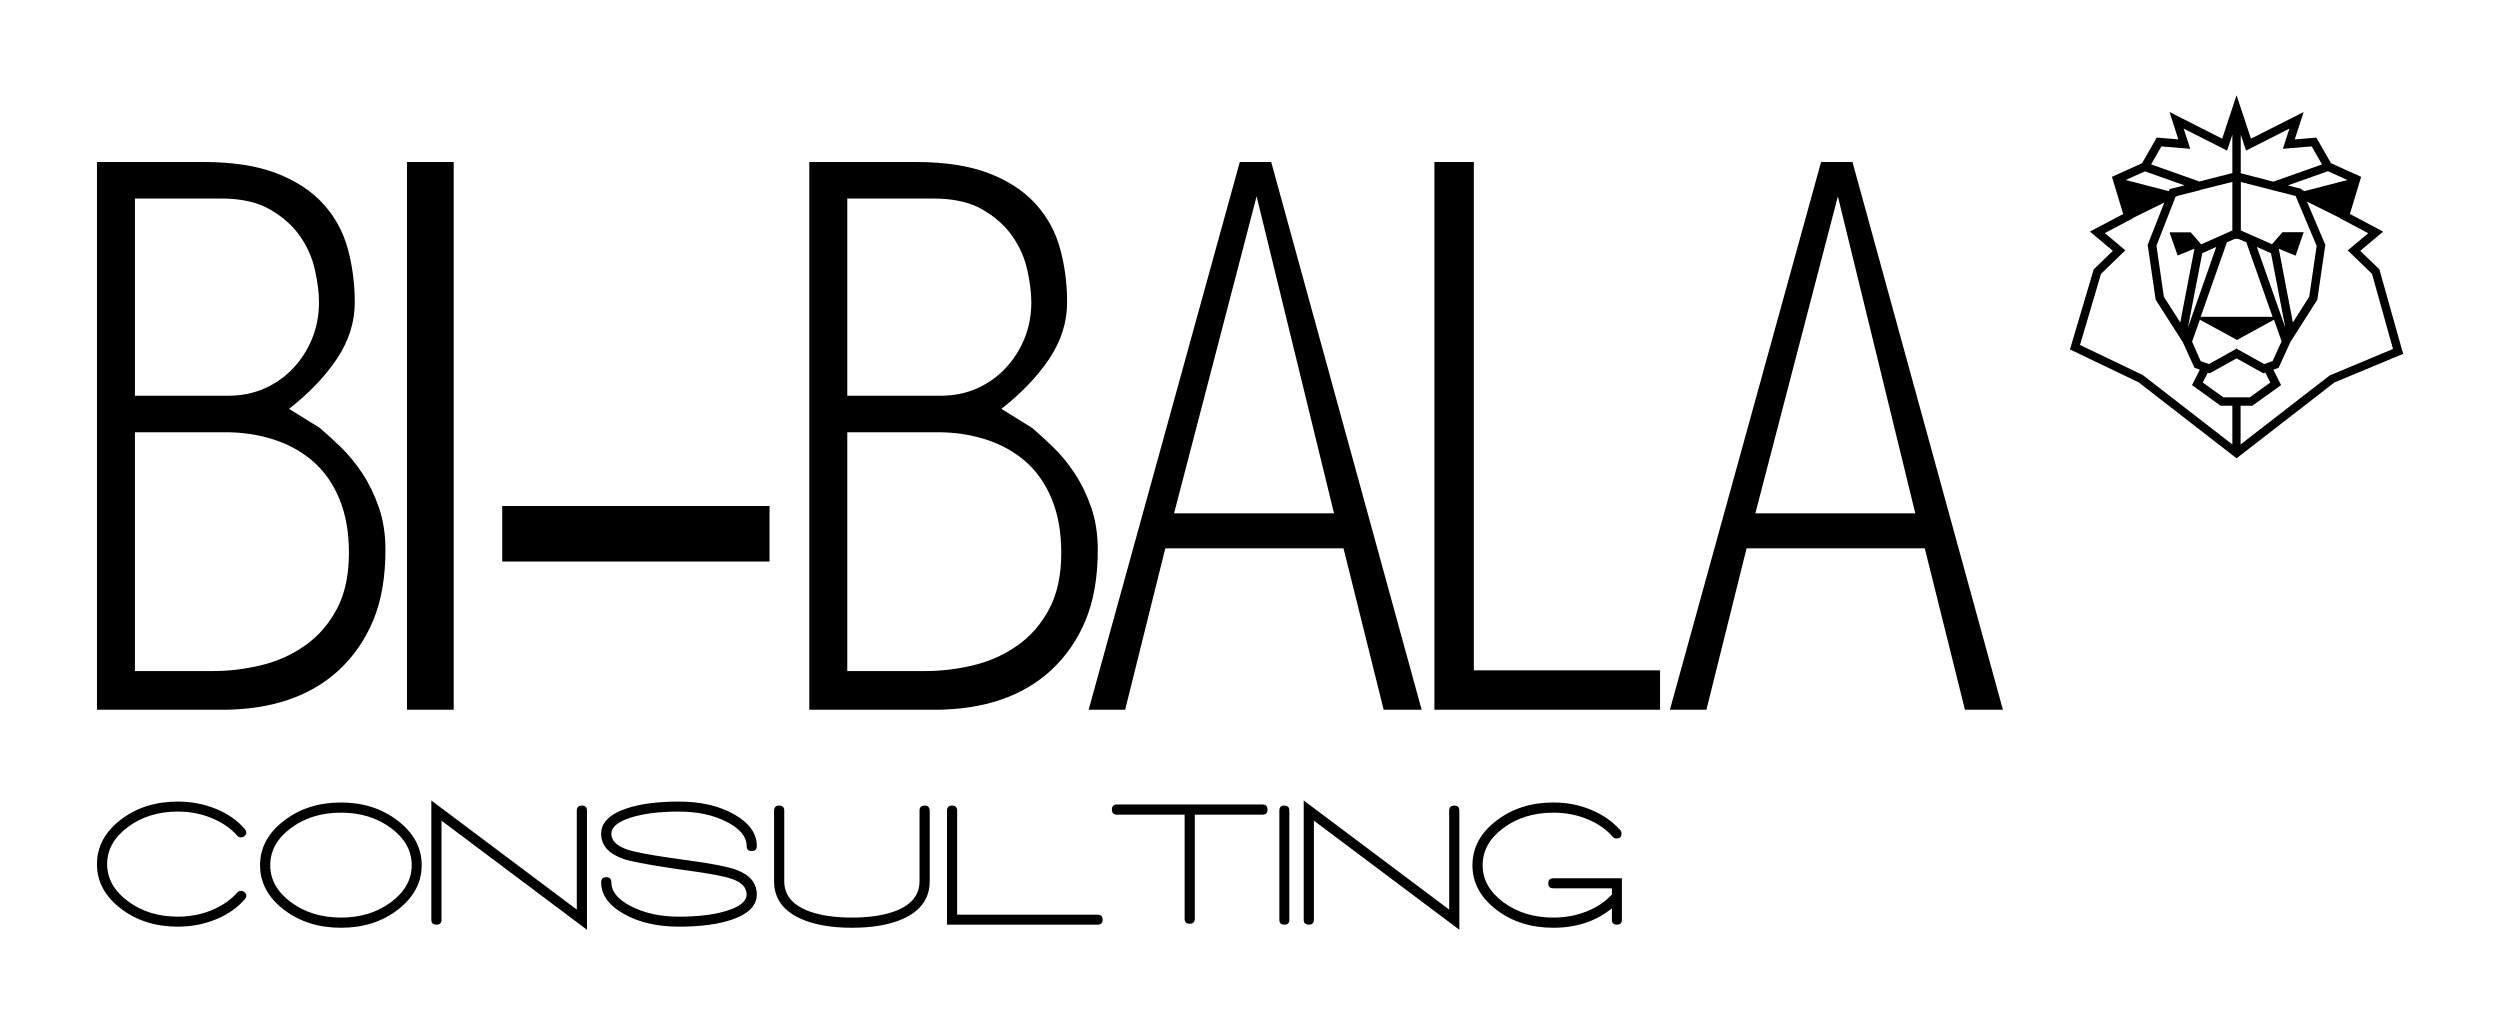 <?xml version="1.0" encoding="UTF-8"?>
<svg xmlns="http://www.w3.org/2000/svg" xmlns:xlink="http://www.w3.org/1999/xlink" version="1.1" width="300" height="123" viewBox="0 -86.777 3247.934 1333.436">
  <g transform="scale(12.397) translate(10, 10)">
    <defs id="SvgjsDefs26679"/>
    <g id="SvgjsG26680" transform="matrix(-0.441,0,0,0.441,246.463,-10.457)" fill="#000">
      <title xmlns="http://www.w3.org/2000/svg">animals</title>
      <path xmlns="http://www.w3.org/2000/svg" d="M83.74,49.26l-4.56-4.41,5.46-4.58-7.92-4.19,2.68-8.84L72.23,24l-3.49-6.1-5.14.43,2.11-6.52L53.17,18.16,49.75,7.83,46.32,18.16,33.79,11.82l2.11,6.52-5.14-.43L27.28,24,20.1,27.24l2.68,8.84-7.92,4.19,5.46,4.58-4.56,4.42-5.65,20.1,16.36,6.8L49.75,94.22l23.3-18.08,16.34-7.83ZM57.79,76.18l-4.9,3.53H46.61l-4.9-3.53,1.2-2.36L43.35,74l6.4-3.56L56.15,74l0.44-.16Zm-1.46-4.39-6.41-3.56-0.08-.14-0.09,0-0.09,0-0.08.14-6.41,3.56-2-.71-2.14-4.69,0,0,1.81-5.15,8.8,4.82,8.84-4.82,1.82,5.15,0.06,0L58.3,71.08ZM40.91,30.47h0l7.82-2V40l-7.41,3.28-2.49-2.86H33.77L35.7,46l4-1.64L36.35,61.9l-3.89-6.13L30.69,43.67l5-11.87Zm17,14.94,3.42,17.74L54.58,43.92Zm-5.87-2.6,6.25,17.74H41.18l6.25-17.74L49.36,42h0.78ZM38.14,63.15l3.42-17.74,3.36-1.49Zm25-1.26L59.77,44.33l4,1.64,1.93-5.52H60.65l-2.49,2.86L50.75,40V28.45l7.8,1.95,0,0.08,0.12,0,4.85,1.21v0L64.27,32l4.54,11.62L67.05,55.77ZM76.13,28L65.95,30.63l-0.09,0-0.18-.47-3.55-.89,9.42-3.33ZM62.33,15.77l-1.56,4.81L67.63,20l2.45,4.28L58.6,28.35l-7.85-2V17.22L52,21ZM31.87,20l6.86,0.57-1.56-4.81L47.49,21l1.26-3.8v9.19l-7.75,2L29.42,24.29ZM28,25.9l9.56,3.38-2.43.63v0L35,29.94l-0.69.18-0.09.21-0.63.31L23.38,28ZM12.52,68.2l5-17.87,5.77-5.58-4.88-4.09,6.75-3.57,0-.06L33,33.14,28.63,43.41l1.9,13.07,6.41,10.07,2.79,6.12L41,73.13,39.15,76.8,46,81.71h2.79v9.21L27.59,74.5Zm59.57,6.19L50.75,90.92V81.71h2.79l6.81-4.91-1.87-3.66,1.28-.46,2.79-6.12L69,56.48l1.9-13.06L66.94,33.35,74.34,37l0,0.06,6.75,3.57-4.88,4.09L82,50.33l5,16.92Z"/>
    </g>
    <g id="SvgjsG26681" transform="matrix(1.916,0,0,1.916,9.135861516126185e-7,-19.159)" fill="#000">
      <path d="M13.24 37.84 c-1.573 1.44 -3.707 2.16 -6.4 2.16 l-6.84 0 l0 -30 l5.84 0 c1.6 0 2.933 0.207 4 0.62 s1.92 0.973 2.56 1.68 s1.087 1.527 1.34 2.46 s0.38 1.907 0.38 2.92 c0 1.093 -0.327 2.127 -0.98 3.1 s-1.527 1.887 -2.62 2.74 c0.427 0.267 0.76 0.473 1 0.62 s0.467 0.287 0.68 0.42 c0.347 0.293 0.733 0.647 1.16 1.06 s0.82 0.893 1.18 1.44 s0.66 1.167 0.9 1.86 s0.36 1.467 0.36 2.32 c0 1.493 -0.22 2.773 -0.66 3.84 s-1.073 1.987 -1.9 2.76 z M6.8 12 l-4.72 0 l0 10.8 l5.12 0 c0.72 0 1.38 -0.133 1.98 -0.4 s1.12 -0.633 1.56 -1.1 s0.787 -1.007 1.04 -1.62 s0.38 -1.28 0.38 -2 c0 -0.507 -0.073 -1.093 -0.22 -1.76 s-0.42 -1.287 -0.82 -1.86 s-0.947 -1.06 -1.64 -1.46 s-1.587 -0.6 -2.68 -0.6 z M7.04 24.8 l-4.96 0 l0 13.08 l4.28 0 c0.88 0 1.76 -0.107 2.64 -0.32 s1.68 -0.573 2.4 -1.08 s1.3 -1.173 1.74 -2 s0.66 -1.853 0.66 -3.08 c0 -1.12 -0.173 -2.1 -0.52 -2.94 s-0.827 -1.527 -1.44 -2.06 s-1.333 -0.933 -2.16 -1.2 s-1.707 -0.4 -2.64 -0.4 z M16.978 40 l0 -30 l2.56 0 l0 30 l-2.56 0 z M22.196 31.88 l0 -3.04 l14.64 0 l0 3.04 l-14.64 0 z M52.254 37.84 c-1.573 1.44 -3.707 2.16 -6.4 2.16 l-6.84 0 l0 -30 l5.84 0 c1.6 0 2.933 0.207 4 0.62 s1.92 0.973 2.56 1.68 s1.087 1.527 1.34 2.46 s0.38 1.907 0.38 2.92 c0 1.093 -0.327 2.127 -0.98 3.1 s-1.527 1.887 -2.62 2.74 c0.427 0.267 0.76 0.473 1 0.62 s0.467 0.287 0.68 0.42 c0.347 0.293 0.733 0.647 1.16 1.06 s0.82 0.893 1.18 1.44 s0.66 1.167 0.9 1.86 s0.36 1.467 0.36 2.32 c0 1.493 -0.22 2.773 -0.66 3.84 s-1.073 1.987 -1.9 2.76 z M45.814 12 l-4.72 0 l0 10.8 l5.12 0 c0.72 0 1.38 -0.133 1.98 -0.4 s1.12 -0.633 1.56 -1.1 s0.787 -1.007 1.04 -1.62 s0.38 -1.28 0.38 -2 c0 -0.507 -0.073 -1.093 -0.22 -1.76 s-0.42 -1.287 -0.82 -1.86 s-0.947 -1.06 -1.64 -1.46 s-1.587 -0.6 -2.68 -0.6 z M46.054 24.8 l-4.96 0 l0 13.08 l4.28 0 c0.88 0 1.76 -0.107 2.64 -0.32 s1.68 -0.573 2.4 -1.08 s1.3 -1.173 1.74 -2 s0.66 -1.853 0.66 -3.08 c0 -1.12 -0.173 -2.1 -0.52 -2.94 s-0.827 -1.527 -1.44 -2.06 s-1.333 -0.933 -2.16 -1.2 s-1.707 -0.4 -2.64 -0.4 z M70.472 40 l-2.2 -8.84 l-9.76 0 l-2.2 8.84 l-2 0 l8.28 -30 l1.72 0 l8.24 30 l-2.08 0 z M63.512 11.88 l-4.52 17.36 l8.76 0 z M73.25 40 l0 -30 l2.16 0 l0 27.84 l10.2 0 l0 2.16 l-12.36 0 z M102.308 40 l-2.2 -8.84 l-9.76 0 l-2.2 8.84 l-2 0 l8.28 -30 l1.72 0 l8.24 30 l-2.08 0 z M95.348 11.88 l-4.52 17.36 l8.76 0 z"/>
    </g>
    <g id="SvgjsG26682" transform="matrix(0.954,0,0,0.954,-0.668,62.231)" fill="#000">
      <path d="M16.96 8.14 c-0.813 -0.947 -1.873 -1.687 -3.18 -2.22 s-2.7 -0.8 -4.18 -0.8 c-2.44 0 -4.52 0.653 -6.24 1.96 c-1.773 1.347 -2.66 2.987 -2.66 4.92 s0.887 3.573 2.66 4.92 c1.72 1.307 3.8 1.96 6.24 1.96 c1.48 0 2.873 -0.267 4.18 -0.8 s2.367 -1.273 3.18 -2.22 l0 0 c0.24 -0.293 0.227 -0.553 -0.04 -0.78 c-0.107 -0.093 -0.233 -0.14 -0.38 -0.14 c-0.16 0 -0.293 0.06 -0.4 0.18 l0 0 c-0.733 0.827 -1.677 1.477 -2.83 1.95 s-2.39 0.71 -3.71 0.71 c-2.147 0 -3.98 -0.567 -5.5 -1.7 s-2.28 -2.493 -2.28 -4.08 s0.76 -2.947 2.28 -4.08 s3.353 -1.7 5.5 -1.7 c1.32 0 2.557 0.237 3.71 0.71 s2.097 1.123 2.83 1.95 l0 0 c0.107 0.12 0.24 0.18 0.4 0.18 c0.147 0 0.273 -0.047 0.38 -0.14 c0.267 -0.227 0.28 -0.487 0.04 -0.78 z M27.54 5.22 c-2.427 0 -4.507 0.66 -6.24 1.98 c-1.773 1.347 -2.66 2.987 -2.66 4.92 s0.887 3.573 2.66 4.92 c1.72 1.307 3.8 1.96 6.24 1.96 s4.513 -0.653 6.22 -1.96 c1.773 -1.36 2.66 -3 2.66 -4.92 s-0.887 -3.56 -2.66 -4.92 c-1.733 -1.32 -3.807 -1.98 -6.22 -1.98 z M35.32 12.12 c0 1.587 -0.76 2.943 -2.28 4.07 s-3.353 1.69 -5.5 1.69 s-3.98 -0.563 -5.5 -1.69 s-2.28 -2.483 -2.28 -4.07 c0 -1.6 0.76 -2.963 2.28 -4.09 s3.353 -1.69 5.5 -1.69 s3.98 0.563 5.5 1.69 s2.28 2.49 2.28 4.09 z M54.04 5.56 c-0.373 0 -0.56 0.187 -0.56 0.56 l0 10.88 l-16 -12 l0 13.12 c0 0.36 0.187 0.54 0.56 0.54 s0.56 -0.18 0.56 -0.54 l0 -10.9 l16 12 l0 -13.1 c0 -0.373 -0.187 -0.56 -0.56 -0.56 z M56.16 14 c0 1.373 0.827 2.53 2.48 3.47 s3.68 1.41 6.08 1.41 c2.387 0 4.333 -0.26 5.84 -0.78 c1.813 -0.627 2.72 -1.547 2.72 -2.76 c0 -1.267 -0.773 -2.18 -2.32 -2.74 c-0.88 -0.32 -2.593 -0.653 -5.14 -1 l-1.98 -0.28 c-2.413 -0.347 -4.013 -0.653 -4.8 -0.92 c-1.173 -0.4 -1.76 -0.98 -1.76 -1.74 c0 -0.72 0.693 -1.307 2.08 -1.76 s3.173 -0.68 5.36 -0.68 c2.013 0 3.757 0.373 5.23 1.12 s2.21 1.633 2.21 2.66 l0 0 c0 0.373 0.187 0.56 0.56 0.56 s0.56 -0.187 0.56 -0.56 l0 0 c0 -1.373 -0.827 -2.53 -2.48 -3.47 s-3.68 -1.41 -6.08 -1.41 c-2.387 0 -4.333 0.26 -5.84 0.78 c-1.813 0.627 -2.72 1.547 -2.72 2.76 c0 1.267 0.807 2.187 2.42 2.76 c0.773 0.267 2.48 0.6 5.12 1 l0.94 0.14 l1.02 0.14 c2.44 0.333 4.06 0.64 4.86 0.92 c1.093 0.373 1.64 0.947 1.64 1.72 c0 0.72 -0.693 1.307 -2.08 1.76 s-3.173 0.68 -5.36 0.68 c-2.013 0 -3.757 -0.373 -5.23 -1.12 s-2.21 -1.633 -2.21 -2.66 l0 0 c0 -0.373 -0.187 -0.56 -0.56 -0.56 s-0.56 0.187 -0.56 0.56 z M75.18 6.12 l0 7.76 c0 1.867 0.973 3.24 2.92 4.12 c1.467 0.667 3.347 1 5.64 1 c2.307 0 4.193 -0.333 5.66 -1 c1.933 -0.88 2.9 -2.253 2.9 -4.12 l0 -7.76 c0 -0.373 -0.187 -0.56 -0.56 -0.56 s-0.56 0.187 -0.56 0.56 l0 0 l0 7.76 c0 1.573 -0.96 2.693 -2.88 3.36 c-1.24 0.427 -2.76 0.64 -4.56 0.64 s-3.32 -0.213 -4.56 -0.64 c-1.92 -0.667 -2.88 -1.787 -2.88 -3.36 l0 -7.76 c0 -0.373 -0.187 -0.56 -0.56 -0.56 s-0.56 0.187 -0.56 0.56 z M110.76 17.56 l-15.44 0 l0 -11.44 c0 -0.373 -0.187 -0.56 -0.56 -0.56 s-0.56 0.187 -0.56 0.56 l0 12.54 l16.56 0 c0.373 0 0.56 -0.18 0.56 -0.54 c0 -0.373 -0.187 -0.56 -0.56 -0.56 z M128.9 5.44 l-16 0 c-0.373 0 -0.56 0.187 -0.56 0.56 s0.187 0.56 0.56 0.56 l7.44 0 l0 11.44 c0 0.373 0.187 0.56 0.56 0.56 s0.56 -0.187 0.56 -0.56 l0 -11.44 l7.44 0 c0.373 0 0.56 -0.187 0.56 -0.56 s-0.187 -0.56 -0.56 -0.56 z M130.76 6.12 l0 12 c0 0.36 0.18 0.54 0.54 0.54 c0.373 0 0.56 -0.18 0.56 -0.54 l0 0 l0 -12 c0 -0.373 -0.187 -0.56 -0.56 -0.56 c-0.36 0 -0.54 0.187 -0.54 0.56 z M150 5.56 c-0.373 0 -0.56 0.187 -0.56 0.56 l0 10.88 l-16 -12 l0 13.12 c0 0.36 0.187 0.54 0.56 0.54 s0.56 -0.18 0.56 -0.54 l0 -10.9 l16 12 l0 -13.1 c0 -0.373 -0.187 -0.56 -0.56 -0.56 z M160.9 13.56 c-0.373 0 -0.56 0.187 -0.56 0.56 c0 0.36 0.187 0.54 0.56 0.54 l6.44 0 l0 0.68 c-0.733 0.8 -1.667 1.423 -2.8 1.87 s-2.347 0.67 -3.64 0.67 c-2.147 0 -3.98 -0.563 -5.5 -1.69 s-2.28 -2.483 -2.28 -4.07 c0 -1.6 0.76 -2.963 2.28 -4.09 s3.353 -1.69 5.5 -1.69 c1.32 0 2.557 0.233 3.71 0.7 s2.09 1.113 2.81 1.94 l0 0 c0.107 0.133 0.247 0.2 0.42 0.2 c0.373 0 0.56 -0.187 0.56 -0.56 c0 -0.133 -0.047 -0.253 -0.14 -0.36 c-0.84 -0.947 -1.907 -1.69 -3.2 -2.23 s-2.68 -0.81 -4.16 -0.81 c-2.427 0 -4.507 0.66 -6.24 1.98 c-1.773 1.347 -2.66 2.987 -2.66 4.92 s0.887 3.573 2.66 4.92 c1.72 1.307 3.8 1.96 6.24 1.96 c2.547 0 4.693 -0.713 6.44 -2.14 l0 1.26 c0 0.36 0.187 0.54 0.56 0.54 c0.36 0 0.54 -0.18 0.54 -0.54 l0 -4.56 l-7.54 0 z"/>
    </g>
  </g>
</svg>
